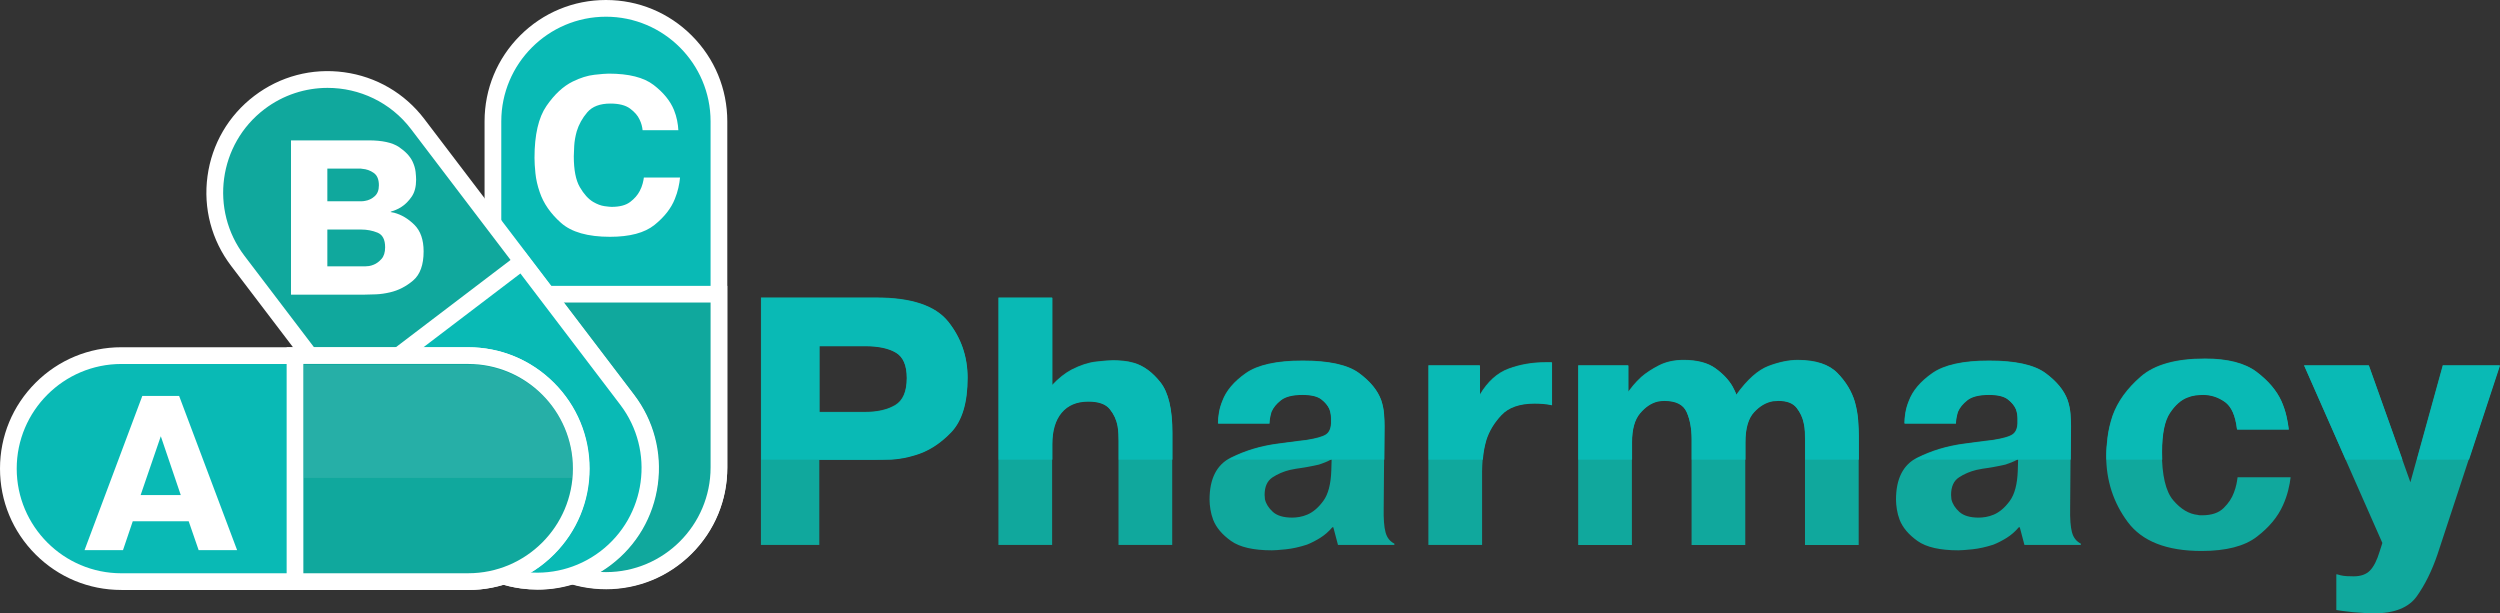 <?xml version="1.0" encoding="UTF-8"?>
<svg id="Layer_2" data-name="Layer 2" xmlns="http://www.w3.org/2000/svg" viewBox="0 0 2145.59 526.39">
  <rect x="0" y="0" width="2145.59" height="526.39" fill="#333333" stroke="none"/>
  <defs>
    <style>
      .cls-1 {
        fill: #10a89d;
      }

      .cls-2 {
        fill: #fff;
      }

      .cls-3 {
        fill: none;
      }

      .cls-4 {
        opacity: .21;
      }

      .cls-5 {
        fill: #09bab5;
      }

      .cls-6 {
        opacity: .2;
      }

      .cls-7 {
        fill: #7ececc;
      }
    </style>
  </defs>
  <g id="Layer_1-2" data-name="Layer 1">
    <g id="Logo">
      <g>
        <g>
          <rect class="cls-5" x="423.06" y="7.17" width="193.96" height="491.36" rx="96.98" ry="96.98" transform="translate(1040.07 505.71) rotate(180)"/>
          <path class="cls-2" d="M520.03,505.71h0c-27.82,0-53.97-10.83-73.65-30.51-19.67-19.67-30.51-45.83-30.51-73.65V104.15c0-27.82,10.83-53.97,30.51-73.65C466.06,10.83,492.21,0,520.03,0s53.97,10.83,73.65,30.51c19.67,19.67,30.51,45.83,30.51,73.65v297.4c0,27.82-10.83,53.97-30.51,73.65-19.67,19.67-45.83,30.51-73.65,30.51ZM520.03,14.35c-49.52,0-89.81,40.29-89.81,89.81v297.4c0,49.52,40.29,89.81,89.81,89.81s89.81-40.29,89.81-89.81V104.15c0-49.52-40.29-89.81-89.81-89.81Z"/>
        </g>
        <g>
          <path class="cls-1" d="M617.01,252.49v148.7c0,53.56-43.42,96.98-96.98,96.98h0c-53.56,0-96.98-43.42-96.98-96.98v-148.7h193.96Z"/>
          <path class="cls-2" d="M520.03,505.35c-27.82,0-53.97-10.83-73.65-30.51-19.67-19.67-30.51-45.83-30.51-73.65v-155.87h208.3v155.87c0,27.82-10.83,53.97-30.51,73.65-19.67,19.67-45.83,30.51-73.65,30.51ZM430.23,259.67v141.53c0,49.52,40.29,89.81,89.81,89.81s89.81-40.29,89.81-89.81v-141.53h-179.61Z"/>
        </g>
      </g>
      <g>
        <g>
          <rect class="cls-1" x="274.35" y="37.86" width="193.96" height="491.36" rx="96.98" ry="96.98" transform="translate(838.53 284.37) rotate(142.74)"/>
          <path class="cls-2" d="M461.58,506.05c-4.72,0-9.48-.32-14.24-.97-27.57-3.75-52.03-18-68.87-40.14l-180.07-236.69c-16.84-22.14-24.06-49.52-20.31-77.08,3.75-27.57,18-52.02,40.14-68.87,22.14-16.84,49.52-24.06,77.08-20.31,27.57,3.75,52.03,18,68.87,40.14l180.07,236.69c16.84,22.14,24.06,49.52,20.31,77.08-3.75,27.57-18,52.03-40.14,68.87h0c-18.32,13.94-40.22,21.28-62.85,21.28ZM281.19,75.42c-18.96,0-38.05,5.96-54.27,18.3-39.41,29.98-47.08,86.44-17.1,125.85l180.07,236.69c29.98,39.41,86.44,47.08,125.85,17.1l4.34,5.71-4.34-5.71c39.41-29.98,47.08-86.44,17.1-125.85l-180.07-236.69c-17.64-23.19-44.47-35.4-71.58-35.4Z"/>
        </g>
        <g>
          <path class="cls-5" d="M447.99,224.66l90.04,118.35c32.43,42.63,24.16,103.47-18.46,135.9h0c-42.63,32.43-103.47,24.16-135.9-18.46l-90.04-118.35,154.36-117.44Z"/>
          <path class="cls-2" d="M461.06,505.89c-4.72,0-9.48-.32-14.24-.97-27.57-3.75-52.02-18-68.87-40.14l-94.38-124.05,165.78-126.12,94.38,124.05c16.84,22.14,24.06,49.52,20.31,77.08-3.75,27.57-18,52.03-40.14,68.87-18.32,13.93-40.22,21.28-62.85,21.28ZM303.68,343.46l85.69,112.64c29.98,39.41,86.44,47.08,125.85,17.1,39.41-29.98,47.08-86.44,17.1-125.85l-85.69-112.64-142.95,108.75Z"/>
        </g>
      </g>
      <g>
        <g>
          <rect class="cls-5" x="155.87" y="156.5" width="193.96" height="491.36" rx="96.98" ry="96.98" transform="translate(655.03 149.33) rotate(90)"/>
          <path class="cls-2" d="M104.15,506.33c-27.82,0-53.97-10.83-73.65-30.51C10.83,456.16,0,430,0,402.18s10.83-53.97,30.51-73.65c19.67-19.67,45.83-30.51,73.65-30.51h297.4c27.82,0,53.97,10.83,73.65,30.51,19.67,19.67,30.51,45.83,30.51,73.65h0c0,27.82-10.83,53.97-30.51,73.65-19.67,19.67-45.83,30.51-73.65,30.51H104.15ZM104.15,312.38c-49.52,0-89.81,40.29-89.81,89.81s40.29,89.81,89.81,89.81h297.4c49.52,0,89.81-40.29,89.81-89.81s-40.29-89.81-89.81-89.81H104.15Z"/>
        </g>
        <g>
          <path class="cls-1" d="M253.18,305.2h148.7c53.56,0,96.98,43.42,96.98,96.98h0c0,53.56-43.42,96.98-96.98,96.98h-148.7s0-193.96,0-193.96Z"/>
          <path class="cls-2" d="M253.18,506.33h-7.17v-208.3h155.87c27.82,0,53.97,10.83,73.65,30.51,19.67,19.67,30.51,45.83,30.51,73.65,0,27.82-10.83,53.97-30.51,73.65-19.67,19.67-45.83,30.51-73.65,30.51h-148.7ZM260.35,312.37v179.61h141.53c49.52,0,89.81-40.29,89.81-89.81,0-49.52-40.29-89.81-89.81-89.81h-141.53Z"/>
        </g>
      </g>
      <g>
        <path class="cls-1" d="M752.11,255.29c30.15,0,50.72,6.92,61.69,20.75,10.97,13.84,16.46,29.82,16.46,47.95,0,21.38-4.72,36.98-14.17,46.81-9.45,9.83-19.8,16.37-31.06,19.61-6.3,1.91-12.45,3.1-18.46,3.58-6.01.48-11.21.72-15.6.72h-47.81v73h-50.1v-212.42h99.05ZM703.16,353.48h39.22c10.49,0,19.08-1.95,25.76-5.87,6.68-3.91,10.02-11.69,10.02-23.33,0-10.88-3.15-18.18-9.45-21.9-6.3-3.72-15.08-5.58-26.34-5.58h-39.22v56.68Z"/>
        <path class="cls-1" d="M902.98,330.3c2.67-2.86,5.39-5.39,8.16-7.59,2.76-2.19,5.58-4.05,8.44-5.58,7.44-3.82,14.46-6.11,21.04-6.87,6.58-.76,11.4-1.15,14.46-1.15,2.67,0,5.58.14,8.73.43,3.15.29,6.34.91,9.59,1.86,8.2,2.48,15.7,8.02,22.47,16.6,6.77,8.59,10.16,22.9,10.16,42.94v96.76h-46.09v-89.32c0-1.91-.05-3.96-.14-6.15-.1-2.19-.34-4.44-.72-6.73-.96-5.34-3.2-10.21-6.73-14.6-3.53-4.39-9.69-6.58-18.46-6.58-9.93,0-17.56,3.2-22.9,9.59-5.35,6.4-8.02,15.41-8.02,27.05v86.74h-46.09v-212.42h46.09v75Z"/>
        <path class="cls-1" d="M1045.26,363.22c0-2.86.29-5.96.86-9.3.57-3.34,1.53-6.63,2.86-9.88,3.24-8.78,9.97-16.75,20.18-23.9,10.21-7.16,26.48-10.74,48.81-10.74s38.6,3.53,48.24,10.59c9.63,7.06,15.98,14.79,19.04,23.19,1.33,4.01,2.15,7.97,2.43,11.88.29,3.91.43,7.4.43,10.45l-.57,70.42c-.19,9.35.33,16.32,1.57,20.9,1.24,4.58,3.77,7.83,7.59,9.73v1.15h-48.38l-4.01-15.17h-.86c-3.06,3.63-6.49,6.63-10.31,9.02-3.82,2.39-7.64,4.34-11.45,5.87-6.49,2.1-12.55,3.44-18.18,4.01-5.63.57-9.59.86-11.88.86-15.84,0-27.53-2.67-35.07-8.02-7.54-5.34-12.65-11.35-15.32-18.04-1.15-3.05-1.96-6.11-2.43-9.16-.48-3.05-.72-5.82-.72-8.3,0-17.94,6.11-29.96,18.32-36.07,12.21-6.11,25.57-10.11,40.08-12.02,1.53-.19,3.01-.38,4.44-.57,1.43-.19,2.81-.38,4.15-.57,3.24-.38,6.16-.76,8.73-1.15,2.58-.38,5.01-.67,7.3-.86,8.4-1.33,13.98-2.91,16.75-4.72,2.76-1.81,4.24-5.01,4.44-9.59v-4.01c0-1.15-.1-2.43-.29-3.86-.19-1.43-.57-2.91-1.15-4.44-1.34-3.05-3.68-5.87-7.01-8.45-3.34-2.58-8.73-3.86-16.17-3.86-8.4,0-14.56,1.53-18.46,4.58-3.91,3.06-6.63,6.4-8.16,10.02-.57,1.91-1,3.72-1.29,5.44-.29,1.72-.43,3.25-.43,4.58h-44.09ZM1142.87,394.14c-2.1,1.15-4.01,2.05-5.73,2.72-1.72.67-3.44,1.29-5.15,1.86-1.53.38-3.06.72-4.58,1-1.53.29-3.25.62-5.15,1-.76.19-1.57.34-2.43.43-.86.1-1.77.24-2.72.43-1.53.19-3.15.43-4.87.72-1.72.29-3.44.62-5.15,1-5.54,1.34-10.55,3.48-15.03,6.44-4.49,2.96-6.73,7.97-6.73,15.03,0,.57.04,1.19.14,1.86.09.67.14,1.29.14,1.86.95,4.01,3.24,7.64,6.87,10.88,3.62,3.25,9.16,4.87,16.6,4.87,1.91,0,3.96-.19,6.15-.57,2.19-.38,4.44-1.05,6.73-2,4.96-2.1,9.54-6.01,13.74-11.74,4.2-5.73,6.49-14.41,6.87-26.05l.29-9.73Z"/>
        <path class="cls-1" d="M1331.81,347.47c-2.67-.57-5.25-.95-7.73-1.15-2.48-.19-4.87-.29-7.16-.29-12.79,0-22.28,3.29-28.48,9.88-6.2,6.58-10.55,13.79-13.03,21.61-1.53,5.35-2.48,10.5-2.86,15.46-.38,4.97-.57,8.87-.57,11.74v62.98h-46.09v-154.3h44.09v25.19c6.68-11.26,14.93-18.7,24.76-22.33,9.83-3.62,20.37-5.44,31.63-5.44h5.44v36.64Z"/>
        <path class="cls-1" d="M1397.37,313.41v22.62c.95-1.33,2.38-3.15,4.29-5.44,1.91-2.29,4.2-4.67,6.87-7.16,4.2-3.62,9.3-6.96,15.32-10.02,6.01-3.05,13.03-4.58,21.04-4.58,11.64,0,20.75,2.39,27.34,7.16,6.58,4.77,11.5,10.02,14.74,15.74.57,1.15,1.15,2.29,1.72,3.44.57,1.15,1.05,2.29,1.43,3.44,9.35-12.98,18.56-21.18,27.63-24.62,9.06-3.44,17.41-5.15,25.05-5.15,15.46,0,26.81,3.72,34.07,11.16,7.25,7.44,12.21,15.65,14.89,24.62,1.52,5.54,2.48,10.93,2.86,16.17.38,5.25.57,9.59.57,13.03v93.9h-46.09v-90.75c0-1.91-.05-4.1-.14-6.58-.1-2.48-.43-4.96-1-7.44-.96-4.77-3.01-9.16-6.16-13.17-3.15-4.01-8.35-6.01-15.6-6.01-.76,0-1.53.05-2.29.14-.76.1-1.53.14-2.29.14-5.92.96-11.36,4.11-16.32,9.45-4.96,5.35-7.44,13.93-7.44,25.76v88.46h-46.09v-90.75c0-9.16-1.43-16.98-4.29-23.47-2.86-6.49-9.26-9.73-19.18-9.73-.96,0-1.91.05-2.86.14-.96.1-1.91.24-2.86.43-5.54,1.34-10.59,4.72-15.17,10.16-4.58,5.44-6.87,13.7-6.87,24.76v88.46h-46.09v-154.3h42.94Z"/>
        <path class="cls-1" d="M1634.4,363.22c0-2.86.29-5.96.86-9.3.57-3.34,1.53-6.63,2.86-9.88,3.24-8.78,9.97-16.75,20.18-23.9,10.21-7.16,26.48-10.74,48.81-10.74s38.6,3.53,48.24,10.59c9.63,7.06,15.98,14.79,19.04,23.19,1.33,4.01,2.15,7.97,2.43,11.88.29,3.91.43,7.4.43,10.45l-.57,70.42c-.19,9.35.33,16.32,1.57,20.9,1.24,4.58,3.77,7.83,7.59,9.73v1.15h-48.38l-4.01-15.17h-.86c-3.05,3.63-6.49,6.63-10.31,9.02-3.82,2.39-7.64,4.34-11.45,5.87-6.49,2.1-12.55,3.44-18.18,4.01-5.63.57-9.59.86-11.88.86-15.84,0-27.53-2.67-35.07-8.02-7.54-5.34-12.65-11.35-15.32-18.04-1.15-3.05-1.96-6.11-2.43-9.16-.48-3.05-.72-5.82-.72-8.3,0-17.94,6.11-29.96,18.32-36.07,12.21-6.11,25.57-10.11,40.08-12.02,1.53-.19,3.01-.38,4.44-.57,1.43-.19,2.81-.38,4.15-.57,3.24-.38,6.15-.76,8.73-1.15,2.58-.38,5.01-.67,7.3-.86,8.4-1.33,13.98-2.91,16.75-4.72,2.76-1.81,4.24-5.01,4.44-9.59v-4.01c0-1.15-.1-2.43-.29-3.86-.19-1.43-.57-2.91-1.15-4.44-1.34-3.05-3.68-5.87-7.01-8.45-3.34-2.58-8.73-3.86-16.17-3.86-8.4,0-14.56,1.53-18.46,4.58-3.91,3.06-6.63,6.4-8.16,10.02-.57,1.91-1,3.72-1.29,5.44-.29,1.72-.43,3.25-.43,4.58h-44.09ZM1732.02,394.14c-2.1,1.15-4.01,2.05-5.73,2.72-1.72.67-3.44,1.29-5.15,1.86-1.53.38-3.06.72-4.58,1-1.53.29-3.25.62-5.15,1-.76.19-1.57.34-2.43.43-.86.1-1.77.24-2.72.43-1.53.19-3.15.43-4.87.72-1.72.29-3.44.62-5.15,1-5.54,1.34-10.55,3.48-15.03,6.44-4.49,2.96-6.73,7.97-6.73,15.03,0,.57.04,1.19.14,1.86.09.67.14,1.29.14,1.86.95,4.01,3.24,7.64,6.87,10.88,3.62,3.25,9.16,4.87,16.6,4.87,1.91,0,3.96-.19,6.16-.57,2.19-.38,4.44-1.05,6.73-2,4.96-2.1,9.54-6.01,13.74-11.74,4.2-5.73,6.49-14.41,6.87-26.05l.29-9.73Z"/>
        <path class="cls-1" d="M1965.9,409.59c-.38,3.44-1.1,7.26-2.15,11.45-1.05,4.2-2.53,8.4-4.44,12.6-4.39,9.93-11.88,18.94-22.47,27.05-10.59,8.11-26.39,12.17-47.38,12.17-29.96,0-51.1-8.3-63.41-24.91-12.31-16.6-18.46-35.59-18.46-56.97,0-4.58.38-9.88,1.15-15.89.76-6.01,2.19-12.17,4.29-18.46,4.39-12.21,12.5-23.43,24.33-33.64,11.83-10.21,30.15-15.32,54.96-15.32,19.47,0,34.21,3.77,44.23,11.31,10.02,7.54,17.13,15.89,21.33,25.05,1.91,4.39,3.34,8.69,4.29,12.88.95,4.2,1.62,8.02,2,11.45h-44.37c-1.34-11.83-4.87-19.75-10.59-23.76-5.73-4.01-11.93-6.01-18.61-6.01-1.91,0-4.06.14-6.44.43-2.39.29-4.72.91-7.01,1.86-5.54,2.1-10.55,6.54-15.03,13.31-4.49,6.78-6.73,17.89-6.73,33.35,0,20.23,3.24,34.17,9.73,41.8,6.49,7.64,13.55,11.84,21.18,12.6.57.19,1.19.29,1.86.29h1.86c8.02,0,14.12-2.05,18.32-6.16,4.2-4.1,7.16-8.54,8.87-13.31.95-2.48,1.67-4.87,2.15-7.16.47-2.29.81-4.29,1-6.01h45.52Z"/>
        <path class="cls-1" d="M2005.12,523.82v-30.92c.57,0,1.14.09,1.72.29.57.19,1.24.38,2,.57,1.72.38,3.48.62,5.3.72,1.81.09,3.77.14,5.87.14,6.11,0,10.78-1.67,14.03-5.01,3.24-3.34,6.01-8.83,8.3-16.46l2.29-7.16-67.27-152.58h55.54l35.78,100.48,27.77-100.48h48.95l-53.53,162.6c-4.77,13.93-10.64,25.81-17.61,35.64-6.97,9.83-19.23,14.74-36.79,14.74h-4.15c-1.43,0-2.82-.1-4.15-.29-3.44-.19-6.73-.43-9.88-.72-3.15-.29-5.97-.62-8.45-1-1.14-.19-2.2-.34-3.15-.43-.96-.1-1.82-.24-2.58-.43v.29Z"/>
      </g>
      <path class="cls-2" d="M316.26,120.47c11.77,0,20.49,1.9,26.14,5.71,5.65,3.81,9.54,7.97,11.69,12.49,1.43,3.09,2.29,6.04,2.59,8.83.3,2.8.45,5.03.45,6.69,0,6.07-1.28,10.94-3.84,14.63-2.56,3.69-5.38,6.54-8.47,8.56-1.78,1.19-3.51,2.11-5.17,2.77-1.67.66-3.09,1.16-4.28,1.52v.36c.47.12.95.21,1.43.27.47.06.95.15,1.43.27,6.3,1.67,12.1,5.12,17.39,10.35,5.29,5.24,7.94,12.85,7.94,22.84,0,11.54-3.01,19.86-9.01,24.98-6.01,5.12-12.64,8.51-19.89,10.17-4.04.95-8,1.52-11.86,1.69-3.87.18-7.17.27-9.9.27h-63.16V120.47h66.55ZM280.94,172.75h28.9c.59,0,1.19-.03,1.78-.09.59-.06,1.19-.15,1.78-.27,2.97-.47,5.68-1.78,8.12-3.93,2.44-2.14,3.66-5.29,3.66-9.46,0-5-1.49-8.53-4.46-10.62-2.97-2.08-6.24-3.24-9.81-3.48-.36-.12-.74-.18-1.16-.18h-28.81v28.01ZM280.94,228.59h32.47c.95,0,2.05-.09,3.3-.27,1.25-.18,2.59-.56,4.01-1.16,2.38-.95,4.61-2.59,6.69-4.91,2.08-2.32,3.12-5.68,3.12-10.08,0-6.54-2.17-10.7-6.51-12.49-4.34-1.78-9.07-2.68-14.18-2.68h-28.9v31.58Z"/>
      <path class="cls-2" d="M153.72,339.78l49.78,132.38h-33.01l-8.56-24.8h-47.99l-8.39,24.8h-33.01l49.6-132.38h31.58ZM155.14,424.88l-17.13-50.49-17.31,50.49h34.43Z"/>
      <path class="cls-2" d="M583.63,152.38c-.24,2.74-.71,5.68-1.43,8.83-.71,3.15-1.73,6.33-3.03,9.55-3.21,8.09-9.04,15.52-17.48,22.3-8.45,6.78-21.17,10.17-38.18,10.17-19.03,0-33.04-3.99-42.02-11.95-8.98-7.97-15.08-16.77-18.29-26.4-1.9-5.47-3.12-10.82-3.66-16.06-.54-5.23-.8-9.69-.8-13.38,0-19.74,3.42-34.58,10.26-44.51,6.84-9.93,14.36-16.92,22.57-20.96,6.54-3.21,12.73-5.14,18.55-5.8,5.83-.65,9.93-.98,12.31-.98,17.24,0,30.09,3.24,38.54,9.72,8.44,6.48,14.27,13.65,17.48,21.5,1.19,2.97,2.08,5.95,2.68,8.92.59,2.97.95,5.77,1.07,8.39h-30.69c-.12-1.31-.39-2.77-.8-4.37-.42-1.61-1.04-3.24-1.87-4.91-1.55-3.33-4.25-6.42-8.12-9.28-3.87-2.85-9.49-4.28-16.86-4.28-8.92,0-15.52,2.5-19.8,7.49-4.28,5-7.31,10.47-9.1,16.41-1.19,4.28-1.9,8.42-2.14,12.4-.24,3.99-.36,6.99-.36,9.01,0,11.66,1.72,20.46,5.17,26.4,3.45,5.95,7.25,10.17,11.42,12.67,3.45,2.02,6.69,3.24,9.72,3.66,3.03.42,5.08.62,6.16.62,6.9,0,12.19-1.4,15.88-4.19,3.69-2.79,6.42-5.92,8.21-9.37,1.19-2.26,2.05-4.46,2.59-6.6.54-2.14.86-3.8.98-5h31.04Z"/>
      <g class="cls-6">
        <path class="cls-7" d="M491.33,410.17c.58-7.16,2.05-35.43-17.61-61.56-23.42-31.12-58.54-34.9-64.25-35.42h-148.7s0,96.98,0,96.98"/>
      </g>
      <g class="cls-4">
        <path class="cls-3" d="M1447.67,353.84c-2.86-6.49-9.26-9.73-19.18-9.73-.96,0-1.91.05-2.86.14-.96.1-1.91.24-2.86.43-5.54,1.34-10.59,4.72-15.17,10.16-4.58,5.44-6.87,13.7-6.87,24.76v14.89h51.24v-17.18c0-9.16-1.43-16.98-4.29-23.47Z"/>
      </g>
      <g class="cls-4">
        <path class="cls-3" d="M1549.15,370.73c-.1-2.48-.43-4.96-1-7.44-.96-4.77-3.01-9.16-6.15-13.17-3.15-4.01-8.35-6.01-15.6-6.01-.76,0-1.53.05-2.29.14-.76.1-1.53.14-2.29.14-5.92.96-11.36,4.11-16.32,9.45-4.96,5.34-7.44,13.93-7.44,25.76v14.89h51.24v-17.18c0-1.91-.05-4.1-.14-6.58Z"/>
      </g>
      <g class="cls-4">
        <path class="cls-3" d="M960.01,372.59c-.1-2.19-.34-4.44-.72-6.73-.96-5.34-3.2-10.21-6.73-14.6-3.53-4.39-9.69-6.58-18.46-6.58-9.93,0-17.56,3.2-22.9,9.59-5.35,6.4-8.02,15.41-8.02,27.05v13.17h56.97v-15.74c0-1.91-.05-3.96-.14-6.16Z"/>
      </g>
      <g class="cls-4">
        <path class="cls-3" d="M778.37,324.64c0-10.88-3.15-18.18-9.45-21.9-6.3-3.72-15.08-5.58-26.34-5.58h-39.22v56.68h39.22c10.49,0,19.08-1.95,25.76-5.87,6.68-3.91,10.02-11.69,10.02-23.33Z"/>
      </g>
      <path class="cls-5" d="M785.24,390.77c11.26-3.24,21.61-9.78,31.06-19.61,9.45-9.83,14.17-25.43,14.17-46.81,0-18.13-5.49-34.11-16.46-47.95-10.98-13.84-31.54-20.75-61.69-20.75h-99.05v138.84h111.62c.62-.05,1.25-.09,1.89-.14,6.01-.47,12.17-1.67,18.46-3.58ZM703.36,353.84v-56.68h39.22c11.26,0,20.04,1.86,26.34,5.58,6.3,3.72,9.45,11.02,9.45,21.9,0,11.64-3.34,19.42-10.02,23.33-6.68,3.91-15.27,5.87-25.76,5.87h-39.22Z"/>
      <path class="cls-5" d="M996.08,328.37c-6.78-8.59-14.27-14.12-22.47-16.6-3.25-.95-6.44-1.57-9.59-1.86-3.15-.29-6.06-.43-8.73-.43-3.06,0-7.87.38-14.46,1.15-6.58.76-13.6,3.06-21.04,6.87-2.86,1.53-5.68,3.39-8.45,5.58-2.77,2.2-5.49,4.72-8.16,7.59v-75h-46.09v138.84h46.09v-13.17c0-11.64,2.67-20.66,8.02-27.05,5.34-6.39,12.98-9.59,22.9-9.59,8.78,0,14.93,2.2,18.46,6.58,3.53,4.39,5.77,9.26,6.73,14.6.38,2.29.62,4.54.72,6.73.09,2.2.14,4.25.14,6.16v15.74h46.09v-23.19c0-20.04-3.39-34.35-10.16-42.94Z"/>
      <path class="cls-5" d="M1187.88,355.42c-.29-3.91-1.1-7.87-2.43-11.88-3.06-8.4-9.4-16.13-19.04-23.19-9.64-7.06-25.72-10.59-48.24-10.59s-38.6,3.58-48.81,10.74c-10.21,7.16-16.94,15.13-20.18,23.9-1.34,3.25-2.29,6.54-2.86,9.88-.57,3.34-.86,6.44-.86,9.3h44.09c0-1.33.14-2.86.43-4.58.29-1.72.72-3.53,1.29-5.44,1.53-3.62,4.24-6.96,8.16-10.02,3.91-3.05,10.06-4.58,18.46-4.58,7.44,0,12.83,1.29,16.17,3.86,3.34,2.58,5.68,5.39,7.01,8.44.57,1.53.95,3.01,1.15,4.44.19,1.43.29,2.72.29,3.86v4.01c-.19,4.58-1.67,7.78-4.44,9.59-2.77,1.82-8.35,3.39-16.75,4.72-2.29.19-4.72.48-7.3.86-2.58.38-5.49.76-8.73,1.14-1.34.19-2.72.38-4.15.57-1.43.19-2.91.38-4.44.57-14.51,1.91-27.87,5.92-40.08,12.02-.89.44-1.74.92-2.57,1.43h134.02l.23-28.63c0-3.05-.14-6.54-.43-10.45Z"/>
      <path class="cls-5" d="M1275.62,377.89c2.48-7.82,6.82-15.03,13.03-21.61,6.2-6.58,15.7-9.88,28.48-9.88,2.29,0,4.67.1,7.16.29,2.48.19,5.05.57,7.73,1.15v-36.64h-5.44c-11.26,0-21.81,1.82-31.63,5.44-9.83,3.63-18.08,11.07-24.76,22.33v-25.19h-44.09v80.73h46.58c.03-.38.06-.76.09-1.14.38-4.96,1.33-10.11,2.86-15.46Z"/>
      <path class="cls-5" d="M1594.81,361.14c-.38-5.25-1.34-10.64-2.86-16.17-2.67-8.97-7.64-17.18-14.89-24.62-7.26-7.44-18.61-11.16-34.07-11.16-7.64,0-15.99,1.72-25.05,5.15-9.07,3.44-18.28,11.64-27.63,24.62-.38-1.15-.86-2.29-1.43-3.44-.57-1.14-1.15-2.29-1.72-3.44-3.25-5.73-8.16-10.97-14.74-15.75-6.58-4.77-15.7-7.16-27.34-7.16-8.02,0-15.03,1.53-21.04,4.58-6.01,3.06-11.12,6.4-15.32,10.02-2.67,2.48-4.97,4.87-6.87,7.16-1.91,2.29-3.34,4.11-4.29,5.44v-22.62h-42.94v80.73h46.09v-14.89c0-11.07,2.29-19.32,6.87-24.76,4.58-5.44,9.63-8.83,15.17-10.16.95-.19,1.91-.33,2.86-.43.95-.09,1.91-.14,2.86-.14,9.92,0,16.32,3.25,19.18,9.73,2.86,6.49,4.29,14.31,4.29,23.47v17.18h46.09v-14.89c0-11.83,2.48-20.42,7.44-25.76,4.96-5.34,10.4-8.49,16.32-9.45.76,0,1.53-.04,2.29-.14.76-.09,1.53-.14,2.29-.14,7.25,0,12.45,2,15.6,6.01,3.15,4.01,5.2,8.4,6.15,13.17.57,2.48.9,4.96,1,7.44.09,2.48.14,4.68.14,6.58v17.18h46.09v-20.33c0-3.44-.19-7.77-.57-13.03Z"/>
      <path class="cls-5" d="M1777.02,355.42c-.29-3.91-1.1-7.87-2.43-11.88-3.05-8.4-9.4-16.13-19.04-23.19-9.64-7.06-25.72-10.59-48.24-10.59s-38.6,3.58-48.81,10.74c-10.21,7.16-16.94,15.13-20.18,23.9-1.34,3.25-2.29,6.54-2.86,9.88-.57,3.34-.86,6.44-.86,9.3h44.09c0-1.33.14-2.86.43-4.58.29-1.72.72-3.53,1.29-5.44,1.53-3.62,4.24-6.96,8.16-10.02,3.91-3.05,10.06-4.58,18.46-4.58,7.44,0,12.83,1.29,16.17,3.86,3.34,2.58,5.68,5.39,7.01,8.44.57,1.53.95,3.01,1.15,4.44.19,1.43.29,2.72.29,3.86v4.01c-.19,4.58-1.67,7.78-4.44,9.59-2.77,1.82-8.35,3.39-16.75,4.72-2.29.19-4.72.48-7.3.86-2.58.38-5.49.76-8.73,1.14-1.34.19-2.72.38-4.15.57-1.43.19-2.91.38-4.44.57-14.51,1.91-27.87,5.92-40.08,12.02-.89.44-1.74.92-2.57,1.43h134.02l.23-28.63c0-3.05-.14-6.54-.43-10.45Z"/>
      <path class="cls-5" d="M1862.33,354.56c4.48-6.77,9.49-11.21,15.03-13.31,2.29-.95,4.63-1.57,7.01-1.86,2.38-.29,4.53-.43,6.44-.43,6.68,0,12.88,2,18.61,6.01,5.73,4.01,9.25,11.93,10.59,23.76h44.37c-.38-3.44-1.05-7.25-2-11.45-.96-4.2-2.39-8.49-4.29-12.88-4.2-9.16-11.31-17.51-21.33-25.05-10.02-7.54-24.76-11.31-44.23-11.31-24.81,0-43.13,5.11-54.96,15.32-11.84,10.21-19.95,21.43-24.33,33.64-2.1,6.3-3.53,12.45-4.29,18.46-.76,6.01-1.15,11.31-1.15,15.89,0,1.06.02,2.1.05,3.15h47.88c-.08-2.12-.13-4.31-.13-6.58,0-15.46,2.24-26.57,6.73-33.35Z"/>
      <polygon class="cls-5" points="2145.59 313.77 2096.64 313.77 2074.33 394.49 2119.02 394.49 2145.59 313.77"/>
      <polygon class="cls-5" points="2033.09 313.77 1977.55 313.77 2013.15 394.49 2061.84 394.49 2033.09 313.77"/>
    </g>
  </g>
</svg>